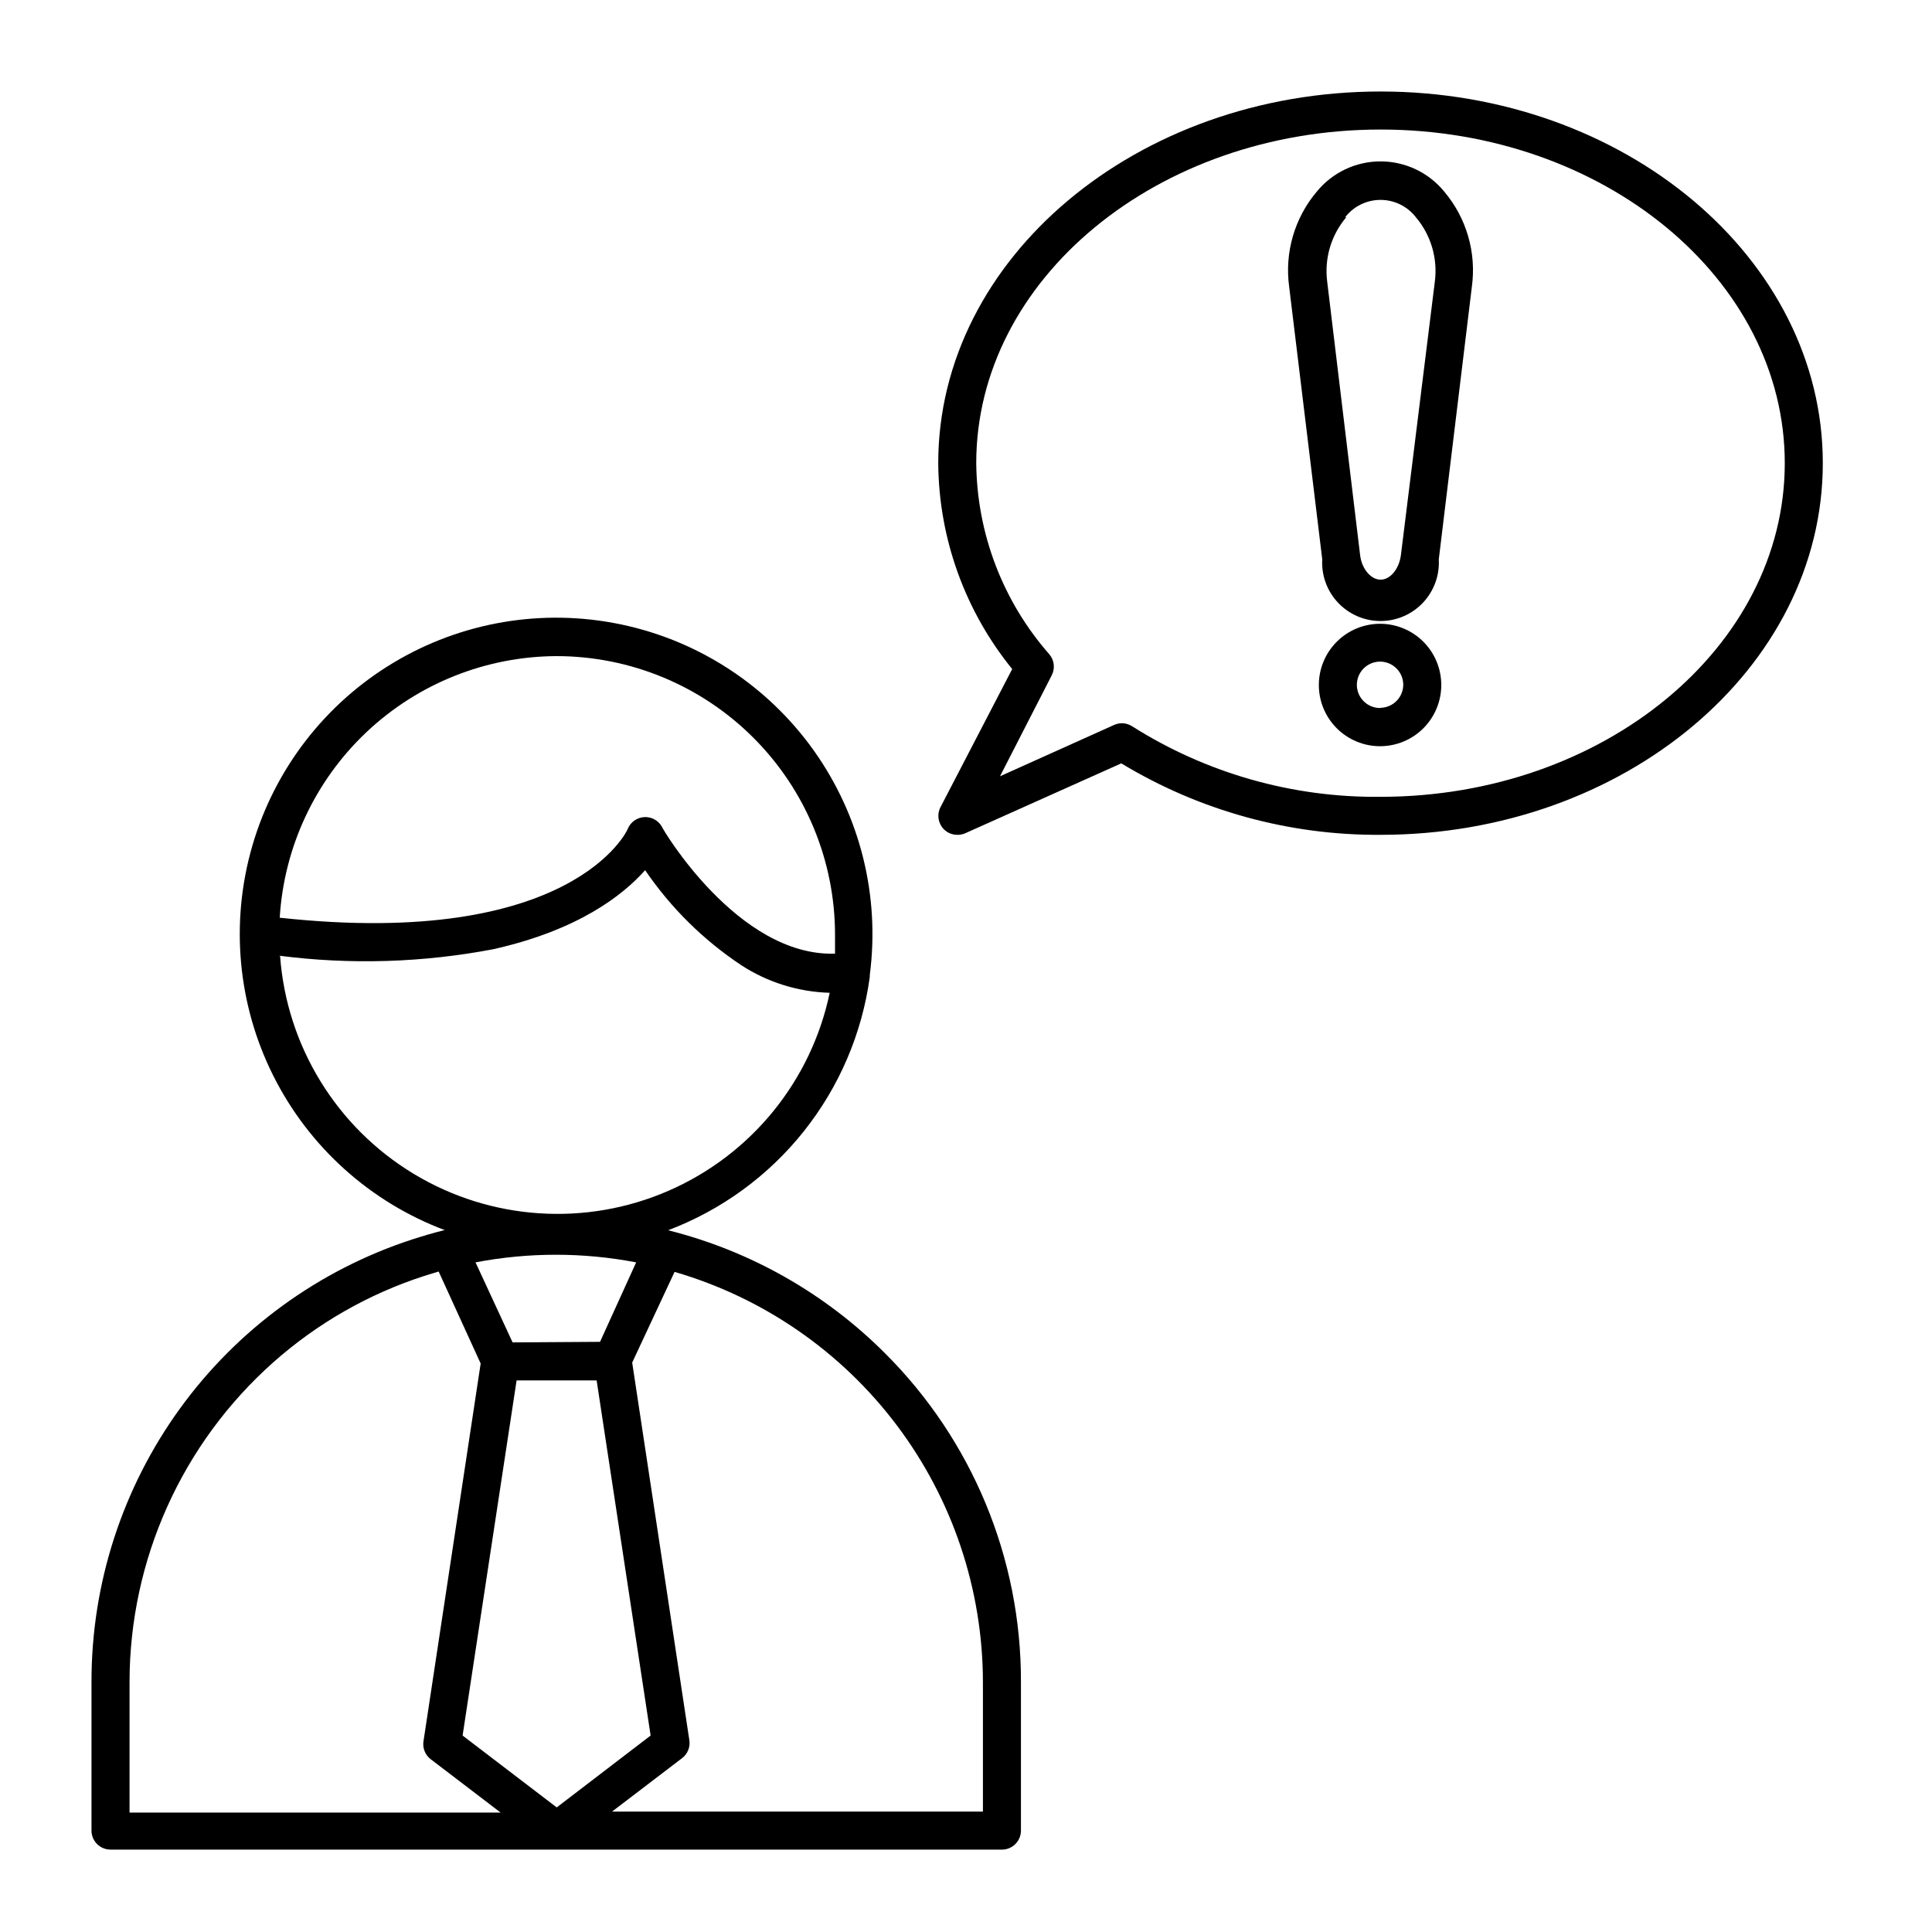 <?xml version="1.0" encoding="UTF-8"?>
<!-- Uploaded to: ICON Repo, www.iconrepo.com, Generator: ICON Repo Mixer Tools -->
<svg fill="#000000" width="800px" height="800px" version="1.1" viewBox="144 144 512 512" xmlns="http://www.w3.org/2000/svg">
 <g>
  <path d="m173.29 634.17h236.23c1.336 0 2.617-0.531 3.562-1.473 0.945-0.945 1.477-2.227 1.477-3.562v-39.449c0.082-32.664-12.887-64.004-36.023-87.059-15.852-15.875-35.723-27.145-57.484-32.598 14.133-5.344 26.559-14.402 35.969-26.223 9.41-11.82 15.449-25.965 17.484-40.934v-0.504c2.734-20.953-2.547-42.16-14.781-59.387-12.234-17.223-30.52-29.195-51.203-33.516-20.68-4.32-42.23-0.676-60.336 10.211-18.109 10.887-31.438 28.207-37.324 48.5-5.887 20.289-3.891 42.055 5.582 60.941 9.473 18.887 25.73 33.496 45.512 40.91h-0.301c-2.871 0.707-5.691 1.562-8.516 2.469-24.703 8.078-46.219 23.766-61.465 44.812-15.25 21.051-23.449 46.383-23.426 72.375v39.449c0 1.336 0.531 2.617 1.477 3.562 0.945 0.941 2.227 1.473 3.562 1.473zm93.305-30.23 14.309-94.113h21.211l14.309 94.113-24.887 19.043zm13.25-104.19-9.824-21.207c14.062-2.695 28.508-2.695 42.57 0l-9.574 21.059zm42.926-18.691v0.004c23.527 6.848 44.203 21.129 58.934 40.711 14.73 19.582 22.727 43.406 22.781 67.91v34.41h-98.293l18.488-14.105 0.004-0.004c1.578-1.152 2.344-3.117 1.965-5.035l-15.113-99.855zm-31.289-163.18c19.574 0.012 38.34 7.793 52.176 21.633 13.84 13.836 21.621 32.602 21.633 52.176v5.039c-25.742 0.855-45.895-33.305-45.895-33.656-0.953-1.664-2.769-2.644-4.684-2.527-1.914 0.117-3.594 1.312-4.336 3.082 0 0.301-14.559 32.043-92.246 23.578 1.137-18.711 9.352-36.285 22.973-49.16 13.625-12.875 31.637-20.086 50.379-20.164zm-73.453 79.398c18.848 2.422 37.961 1.844 56.629-1.711 22.57-5.039 34.41-14.309 40.305-20.957v-0.004c6.793 9.965 15.449 18.52 25.492 25.191 6.988 4.543 15.094 7.07 23.426 7.305-4.898 23.387-20.828 42.945-42.738 52.477-21.91 9.531-47.082 7.852-67.527-4.508-20.449-12.359-33.637-33.863-35.387-57.691zm-39.699 192.41c0.043-32.379 13.922-63.195 38.137-84.691 11.609-10.305 25.23-18.094 40.004-22.871l3.777-1.16 11.133 24.383-15.113 99.855c-0.391 1.91 0.355 3.871 1.914 5.039l18.488 14.105h-98.34z"/>
  <path d="m394.05 363.68c0.945 0.992 2.254 1.555 3.625 1.559 0.805 0.02 1.598-0.152 2.32-0.504l41.16-18.438c20.715 12.547 44.504 19.102 68.719 18.941 64.59 0 117.19-44.184 117.19-98.496 0-54.309-52.598-98.492-117.19-98.492s-117.23 44.184-117.23 98.496c0.145 19.883 7.059 39.125 19.598 54.562l-18.992 36.578-0.004-0.004c-0.992 1.906-0.668 4.234 0.809 5.797zm28.668-40.707-0.004-0.004c0.934-1.801 0.695-3.984-0.602-5.539-12.332-14.023-19.219-32.012-19.398-50.684 0-48.77 48.062-88.418 107.16-88.418s107.11 39.648 107.11 88.418c0 48.766-48.062 88.418-107.11 88.418-23.293 0.262-46.164-6.231-65.848-18.691-0.812-0.523-1.754-0.805-2.719-0.809-0.715 0.004-1.418 0.16-2.066 0.457l-30.23 13.602z"/>
  <path d="m509.88 309.31c-4.316-0.039-8.473 1.641-11.543 4.676-3.074 3.031-4.812 7.164-4.828 11.48-0.02 4.316 1.684 8.461 4.731 11.52 3.051 3.059 7.191 4.773 11.508 4.769 4.316-0.004 8.453-1.73 11.496-4.793 3.039-3.062 4.734-7.215 4.707-11.531-0.023-4.258-1.727-8.336-4.731-11.352-3.008-3.016-7.082-4.731-11.34-4.769zm0 22.32c-2.492 0.059-4.777-1.395-5.781-3.676-1-2.285-0.523-4.949 1.215-6.742 1.734-1.793 4.379-2.363 6.695-1.434 2.32 0.926 3.844 3.16 3.867 5.652 0 3.336-2.66 6.066-5.996 6.148z"/>
  <path d="m494.41 292.23c-0.246 4.246 1.273 8.41 4.195 11.5 2.922 3.094 6.988 4.848 11.246 4.848 4.254 0 8.32-1.754 11.242-4.848 2.922-3.09 4.441-7.254 4.199-11.5l8.766-72.246c1.238-9.055-1.418-18.207-7.305-25.191-4.144-5.078-10.352-8.023-16.902-8.023-6.555 0-12.762 2.945-16.902 8.023-5.891 6.984-8.543 16.137-7.309 25.191zm6.098-90.688h-0.004c2.242-2.883 5.691-4.57 9.348-4.57 3.652 0 7.102 1.688 9.344 4.57 4.039 4.754 5.867 11 5.039 17.18l-8.969 72.297c-0.453 3.727-2.82 6.602-5.391 6.602-2.57 0-5.039-2.871-5.441-6.602l-8.715-72.395c-0.785-6.133 1.043-12.312 5.039-17.031z"/>
 </g>
</svg>